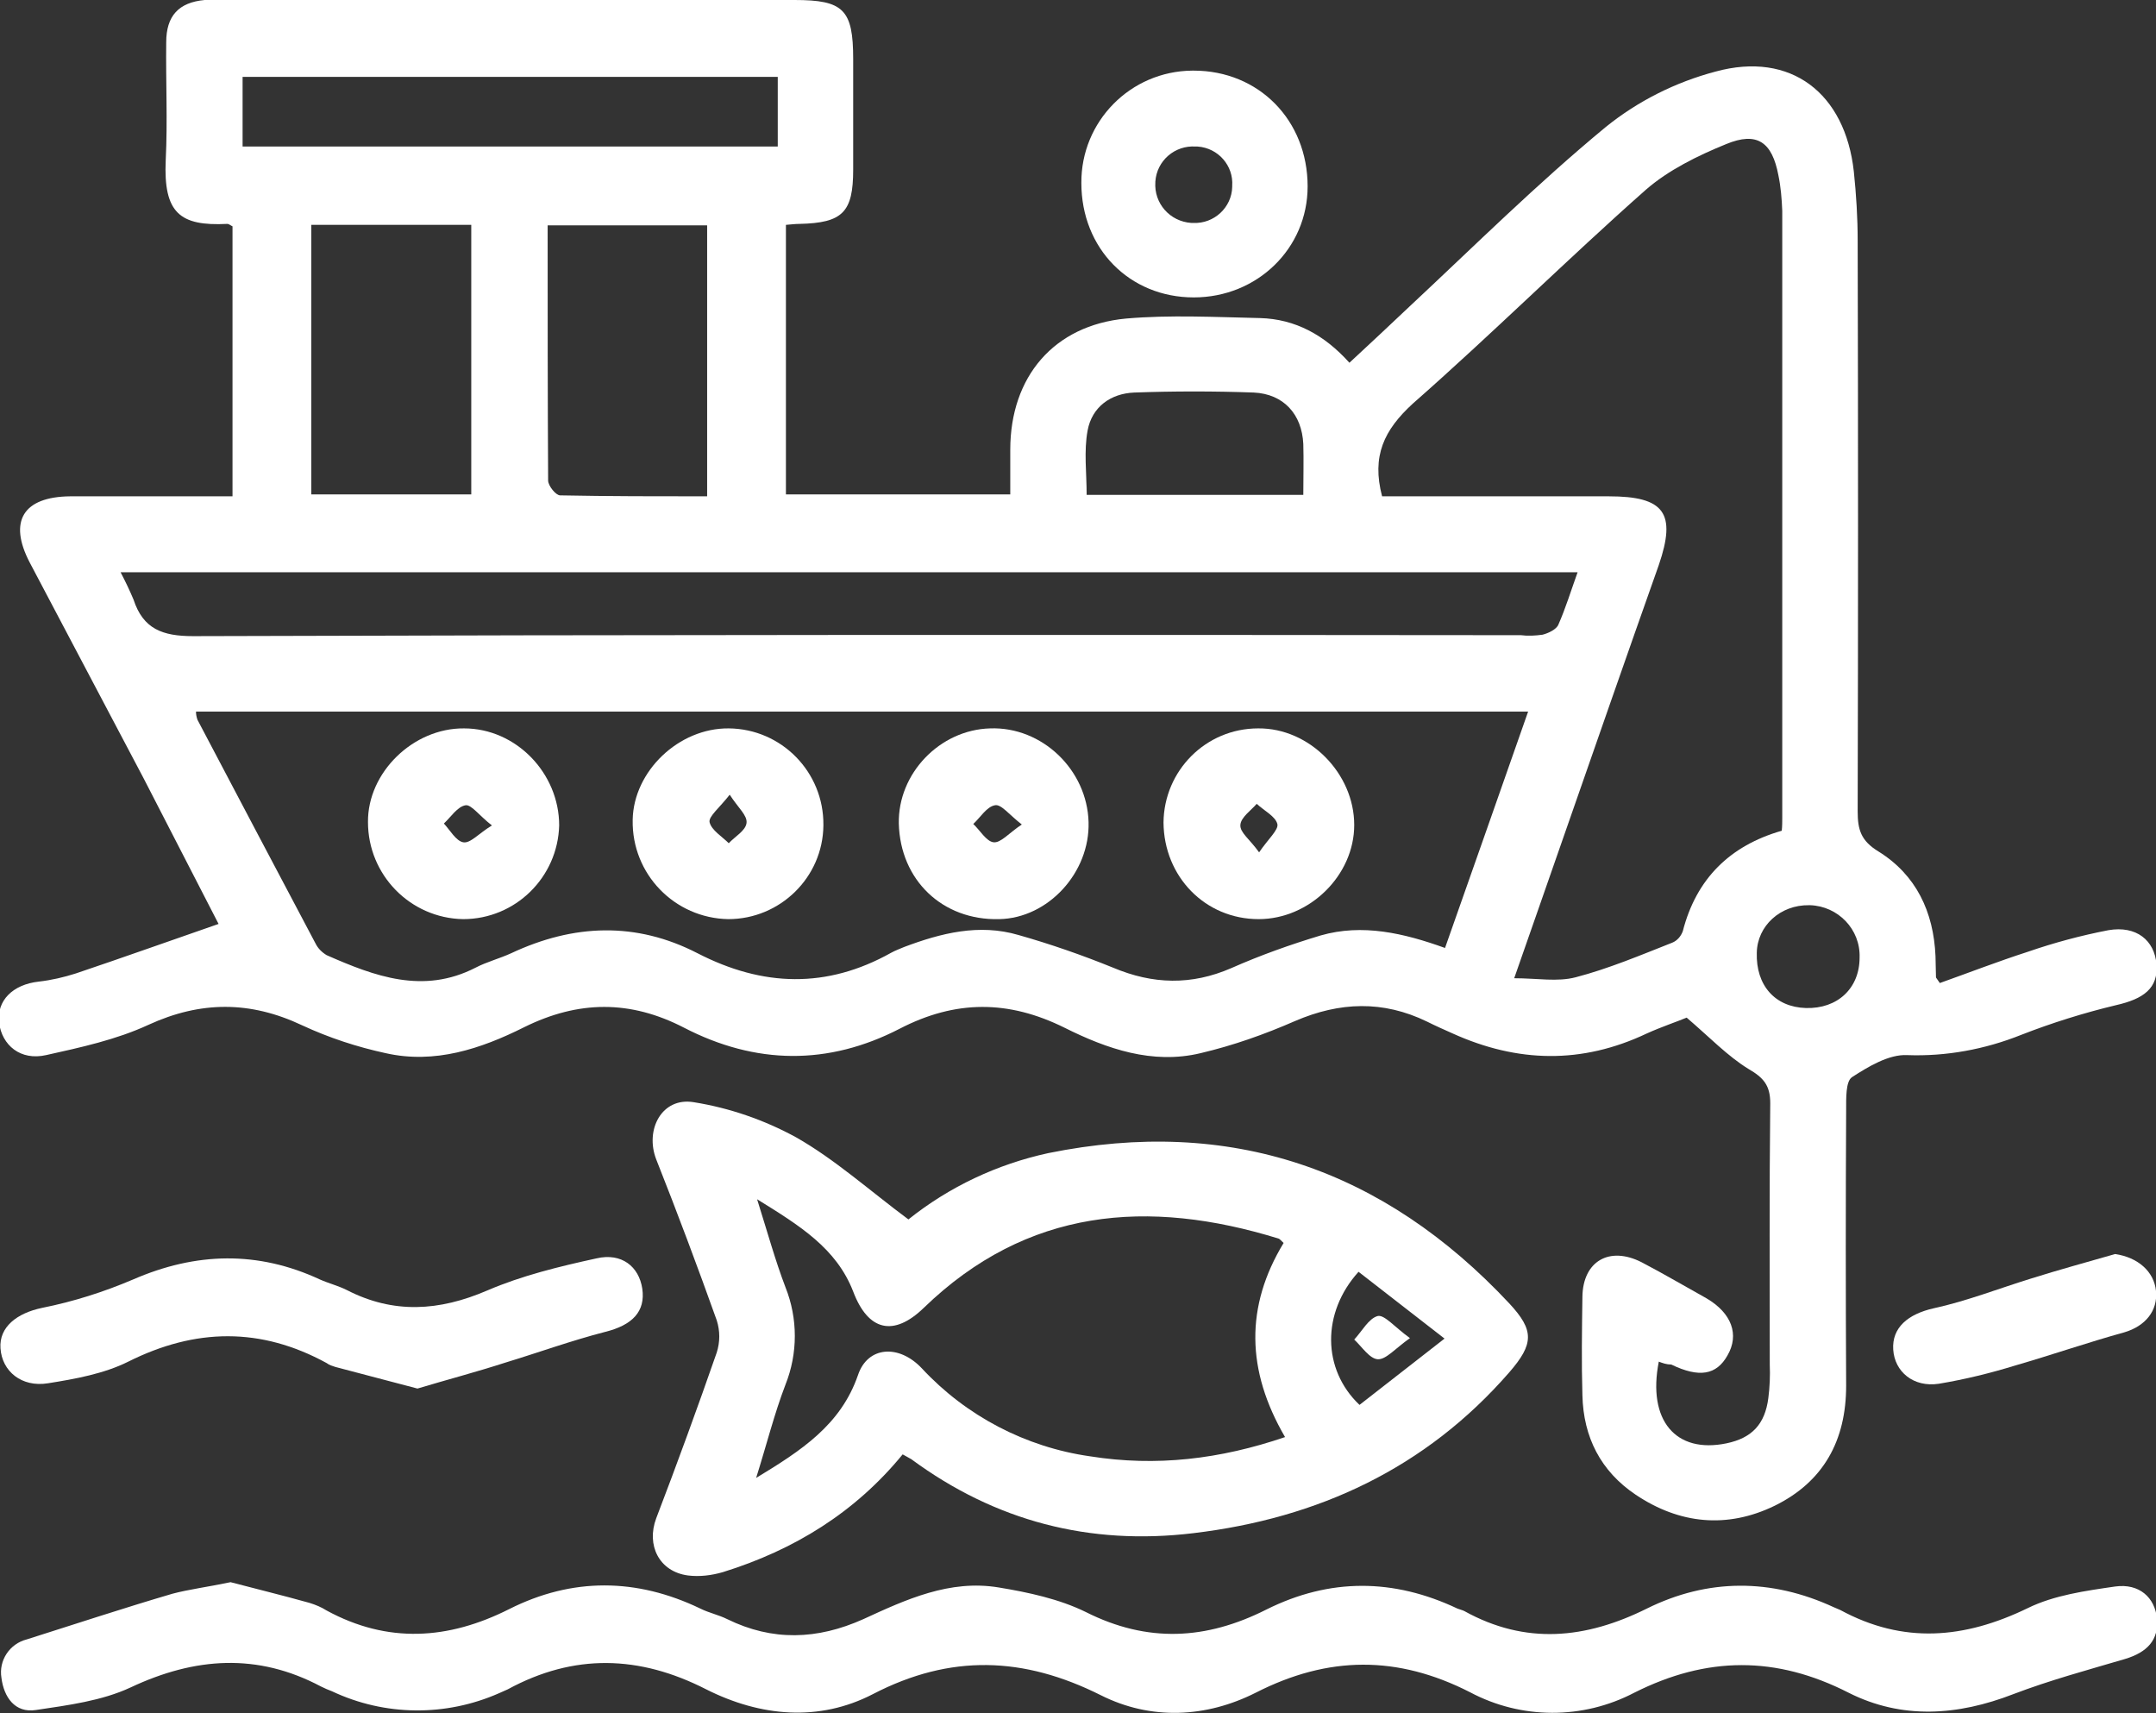<?xml version="1.0" encoding="UTF-8"?>
<svg xmlns="http://www.w3.org/2000/svg" xmlns:xlink="http://www.w3.org/1999/xlink" version="1.1" id="Layer_1" x="0px" y="0px" viewBox="0 0 448.8 356.6" style="enable-background:new 0 0 448.8 356.6;" xml:space="preserve">
<rect x="0" y="0" width="448.8" height="356.6" fill="#333333" stroke="none"/>
<style type="text/css">
	.st0{fill:#FFFFFF;}
</style>
<g id="Layer_2_1_">
	<g id="Layer_1-2">
		<path class="st0" d="M345.3,283.4c-2.4,12.2,3.5,19.2,14.1,17c5.3-1.1,8-4,8.7-9.4c0.3-2.3,0.4-4.7,0.3-7    c0-18.1-0.1-36.3,0.1-54.4c0-3.7-1.4-5.3-4.5-7.1c-4.4-2.7-8.1-6.6-12.9-10.7c-1.9,0.8-5.2,1.9-8.3,3.3c-13.5,6.4-26.9,6.1-40.4,0    c-1.8-0.8-3.6-1.6-5.4-2.5c-9.1-4.4-18.1-4.1-27.4-0.1c-6.4,2.8-12.9,5.1-19.7,6.7c-10,2.4-19.5-0.9-28.3-5.3    c-11.7-5.8-22.7-5.8-34.3,0.2c-14.9,7.7-30,7.5-44.9-0.2c-11.2-5.8-22-5.7-33.3-0.1c-9,4.5-18.6,7.7-28.8,5.4    c-6-1.3-11.8-3.2-17.4-5.8c-10.8-5.1-21.1-5.1-32-0.1c-6.7,3.1-14.1,4.7-21.3,6.3c-5.3,1.2-9.2-2-9.8-6.8    c-0.5-4.5,2.8-7.9,8.3-8.5c2.6-0.3,5.2-0.9,7.7-1.7c9.8-3.3,19.6-6.8,29.7-10.3L29.9,162c-7.9-15-15.8-29.9-23.7-44.9    c-4.5-8.6-1.4-13.7,8.4-13.8c11.1,0,22.2,0,33.8,0V47.1c-0.3-0.1-0.7-0.5-1.1-0.5c-9.9,0.5-13.3-2.3-12.8-13.3    c0.4-8.1,0-16.3,0.1-24.5c0-5.5,2.6-8.3,8-8.8C43.9,0,45.3,0,46.6,0h118.8c10.2,0,12.2,2,12.2,12.3c0,7.6,0,15.3,0,23    c0,8.9-2.2,11.1-11.2,11.3c-0.8,0-1.6,0.1-2.8,0.2v56.1h46.7c0-3.1,0-6.2,0-9.3c0-15.2,9.1-25.9,24.1-27.3    c9.2-0.8,18.6-0.3,27.9-0.1c7.3,0.2,13.4,3.5,18.6,9.3c4.3-4,8.4-7.8,12.5-11.7c13.5-12.6,26.6-25.6,40.9-37.4    c6.7-5.4,14.5-9.3,22.8-11.5c15.7-4.3,27,4.5,28.8,20.8c0.5,4.8,0.8,9.6,0.8,14.4c0.1,39.6,0.1,79.2,0,118.8    c0,3.8,0.7,6.1,4.3,8.3c7.9,4.9,11.5,12.6,11.9,21.8c0,1.5,0.1,3,0.1,4.4c0,0.1,0.2,0.3,0.8,1.2c5.9-2.1,12.1-4.5,18.3-6.5    c5.5-1.9,11.1-3.4,16.8-4.5c5.8-1,9.6,2.1,10,7.1s-2.7,7.2-8.4,8.5c-6.7,1.6-13.4,3.7-19.8,6.2c-7.5,3-15.6,4.5-23.7,4.2    c-3.8-0.2-8.1,2.4-11.5,4.6c-1.3,0.9-1.2,4.4-1.2,6.8c-0.1,19.1-0.1,38.3,0,57.4c0,11.4-4.7,20-14.9,25    c-9.9,4.8-19.8,3.8-28.9-2.3c-7.3-4.9-10.9-12-11.1-20.7c-0.2-6.8-0.1-13.6,0-20.5c0.1-7.4,5.6-10.6,12.3-7.2    c4.6,2.4,9,5,13.5,7.5c5.3,3.1,6.9,7.6,4.4,11.9c-2.3,4.1-5.9,4.7-11.7,1.9C346.9,284,346.1,283.7,345.3,283.4z M318.1,148.1H40.8    c0,0.6,0.1,1.1,0.3,1.7c8.2,15.6,16.4,31.1,24.6,46.6c0.5,1,1.3,1.8,2.3,2.4c10,4.4,20.1,8.2,31,2.6c2.3-1.2,5-1.9,7.4-3    c13-6.1,26-6.6,38.8,0c13.6,7,26.9,7.4,40.3-0.1c0.9-0.5,1.8-0.8,2.7-1.2c7.7-2.9,15.6-4.9,23.8-2.5c6.7,1.9,13.3,4.2,19.7,6.8    c8.3,3.5,16.3,3.7,24.6,0.1c6.1-2.7,12.3-4.9,18.6-6.8c8.7-2.5,17.3-0.5,25.9,2.6C306.6,180.8,312.3,164.7,318.1,148.1z     M287.7,103.3h47.2c11.6,0,14.1,3.5,10.4,14.3c-6.7,18.9-13.3,37.9-19.9,56.8c-3.3,9.4-6.5,18.7-10.2,29.2c4.8,0,9,0.8,12.8-0.2    c6.9-1.8,13.5-4.6,20.1-7.2c1-0.4,1.8-1.3,2.2-2.4c2.8-10.9,9.8-17.8,20.6-20.9c0.1-1,0.1-1.9,0.1-2.7c0-42.1,0-84.2,0-126.3    c-0.1-2.5-0.3-5-0.8-7.4c-1.3-6.9-4.4-9.2-10.9-6.5c-5.9,2.4-12,5.4-16.7,9.5c-16.4,14.5-32,30-48.5,44.5    C288.1,89.5,285.5,94.9,287.7,103.3L287.7,103.3z M25.1,119.1c1,1.9,1.9,3.8,2.7,5.7c2,6.1,6,7.6,12.4,7.6    c92.1-0.3,184.2-0.3,276.4-0.2c1.5,0.2,3,0.1,4.5-0.1c1.2-0.3,2.9-1.1,3.3-2.1c1.5-3.4,2.6-7,4-10.9L25.1,119.1z M64.8,46.8v56.1    h33.3V46.8H64.8z M147.2,103.3V46.9H114c0,17.9,0,35.5,0.1,53.1c0,1.1,1.6,3.1,2.5,3.1C126.7,103.3,136.8,103.3,147.2,103.3z     M50.5,30.5h111.4V16H50.5V30.5z M271.3,103c0-3.7,0.1-7.2,0-10.6C271,86.2,267.2,82,261,81.7c-8.3-0.3-16.6-0.3-24.9,0    c-4.9,0.2-8.8,3-9.7,7.9c-0.8,4.3-0.2,8.8-0.2,13.4L271.3,103z M376.6,188.4c-6-0.1-10.8,4.3-10.9,9.9    c-0.2,6.8,3.8,11.3,10.2,11.5c6.6,0.2,11.2-4.1,11.2-10.5c0.2-5.9-4.5-10.7-10.3-10.9C376.7,188.4,376.6,188.4,376.6,188.4z"></path>
		<path class="st0" d="M187.9,302.7c-9.9,12.1-22.6,19.9-37.4,24.5c-2.4,0.7-4.9,1-7.3,0.7c-6-0.8-8.7-6.3-6.6-11.9    c4.4-11.5,8.6-23,12.6-34.5c0.7-2.2,0.7-4.5,0-6.7c-4-11.2-8.2-22.4-12.6-33.5c-2.4-6.2,1.2-13,7.8-11.9    c7.5,1.2,14.7,3.7,21.3,7.3c8.1,4.6,15.2,11,23.4,17.1c8.5-6.8,18.5-11.5,29.1-13.8c37.9-7.7,69.8,3.3,96,31.3    c5.2,5.6,5.1,8.4,0,14.3c-17.4,20-39.8,30.4-65.8,33.5c-21.6,2.6-41.2-2.5-58.7-15.4C189.2,303.4,188.6,303.1,187.9,302.7z     M267.5,299.1c-8.1-13.9-8.3-27.2-0.3-40.4c-0.5-0.5-0.8-0.8-1-0.9c-27.2-8.4-52.4-6.4-73.9,14.4c-6.3,6.1-11.6,4.8-14.7-3.4    c-3.5-9-11.1-13.7-20-19.2c2.2,7,3.8,12.8,5.9,18.3c2.6,6.5,2.6,13.8,0,20.3c-2.3,6-3.9,12.4-6.1,19.4c9.4-5.7,17.6-11,21.2-21.4    c2-6,8.5-6.5,13.3-1.4c9.2,9.9,21.6,16.4,35,18.3C240.7,305.3,254,303.7,267.5,299.1L267.5,299.1z M300.7,278.6l-17.9-13.9    c-7.7,8.5-7.6,20.3,0.2,27.7L300.7,278.6z"></path>
		<path class="st0" d="M48,329.3c4.9,1.3,10.7,2.7,16.4,4.3c1.3,0.4,2.5,0.9,3.6,1.6c12.7,6.9,25.3,6.1,38-0.3    c13.1-6.6,26.5-6.5,39.8-0.1c1.8,0.9,3.8,1.3,5.6,2.2c9.4,4.6,18.7,4.3,28.3,0c8.9-4.1,18-8.3,28.2-6.6c6.1,1,12.6,2.4,18.1,5.1    c12.9,6.5,25.1,5.8,37.6-0.5c13.2-6.6,26.5-6.5,39.8-0.2c0.5,0.2,1,0.3,1.4,0.5c12.8,7.1,25.3,5.8,38-0.5s25.9-6.3,38.9-0.3    c0.5,0.2,0.9,0.4,1.4,0.6c13.1,7.1,25.8,6,39-0.4c5.5-2.7,12-3.6,18.2-4.5c5-0.7,8.3,2.3,8.7,6.7s-2,7-6.7,8.4    c-7.8,2.3-15.6,4.4-23.2,7.3c-11.6,4.5-23.2,5.3-34.3-0.3c-15.1-7.7-29.5-7.6-44.6,0c-10.7,5.6-23.5,5.6-34.2-0.1    c-15.1-7.7-29.5-7.6-44.6,0.1c-10.3,5.2-21.8,5.8-32.3,0.5c-16-8-31.2-8.6-47.4-0.2c-11.2,5.8-23.4,4.7-34.7-1    c-13.9-7.1-27.5-7.5-41.3,0c-0.6,0.3-1.2,0.5-1.8,0.8c-11.1,4.9-23.8,4.8-34.8-0.4c-0.8-0.3-1.5-0.6-2.3-1    c-13.2-7-26.2-6.1-39.6,0.2c-6,2.8-13,3.7-19.7,4.7c-4.4,0.7-6.7-2.7-7.2-6.7c-0.6-3.6,1.7-7.1,5.3-8c10.1-3.2,20.1-6.5,30.3-9.5    C39.3,330.8,43.2,330.3,48,329.3z"></path>
		<path class="st0" d="M86.9,289c-6-1.6-11.5-3-17.1-4.5c-0.6-0.2-1.3-0.4-1.8-0.8c-13.7-7.5-27.3-7.3-41.3-0.3    c-5,2.5-11,3.6-16.7,4.5c-5.5,0.9-9.6-2.5-9.9-7.3c-0.3-4.4,3.4-7.3,8.7-8.4c6.5-1.3,12.8-3.3,18.9-5.9c13.1-5.7,26-6,38.9,0    c1.8,0.8,3.8,1.3,5.6,2.2c9.7,5,19.2,4.4,29.2,0.1c7.2-3.1,15-5,22.8-6.7c5.2-1.2,8.8,1.7,9.5,6.3c0.7,4.8-2.1,7.6-7.7,9    c-7,1.8-13.9,4.3-20.8,6.4C99,285.6,92.9,287.2,86.9,289z"></path>
		<path class="st0" d="M225.1,38.1c-0.1-12.8,10.2-23.3,23.1-23.4c0.1,0,0.2,0,0.3,0c13.5,0,23.7,10.3,23.7,24.1    c0,12.9-10.5,23.1-23.7,23.1C235.1,61.9,225.1,51.7,225.1,38.1z M256.5,38.7c0.3-4.2-2.9-7.9-7.2-8.2c-0.1,0-0.3,0-0.4,0    c-4.3-0.3-8.1,2.9-8.4,7.3c0,0,0,0,0,0.1c-0.3,4.4,3,8.2,7.5,8.5c0.1,0,0.3,0,0.4,0c4.3,0.2,8-3.2,8.1-7.5    C256.5,38.8,256.5,38.8,256.5,38.7z"></path>
		<path class="st0" d="M440.3,261c4.7,0.7,8.1,3.6,8.5,7.7s-2.2,7.3-6.6,8.6c-7.6,2.1-15.1,4.7-22.7,6.9c-5.2,1.6-10.5,2.9-15.9,3.8    c-5.3,0.8-9.2-2.5-9.5-7.1s3.1-7.4,8.4-8.6c6.9-1.5,13.5-4.1,20.3-6.2C428.5,264.3,434.4,262.7,440.3,261z"></path>
		<path class="st0" d="M171.4,171.8c-0.1,10.8-9,19.5-19.8,19.5c-11.2-0.2-20.1-9.4-19.9-20.6c0,0,0-0.1,0-0.1    c0.2-10.1,9.6-19.1,20-19c11,0.1,19.8,9.1,19.7,20.1C171.4,171.7,171.4,171.8,171.4,171.8z M151.9,165.4c-2.1,2.7-4.4,4.5-4.2,5.7    c0.4,1.7,2.6,3,4,4.4c1.3-1.4,3.5-2.6,3.7-4.2S153.7,168.2,151.9,165.4z"></path>
		<path class="st0" d="M242.2,171.2c0.1-10.8,8.8-19.6,19.7-19.6c10.7-0.1,20,9.4,20,20.1c0,10.5-9.3,19.6-19.9,19.6    C250.9,191.3,242.3,182.5,242.2,171.2z M262.1,177.4c1.9-2.8,4.1-4.7,3.8-5.9c-0.4-1.6-2.8-2.8-4.3-4.2c-1.2,1.4-3.3,2.8-3.4,4.4    S260.1,174.6,262.1,177.4L262.1,177.4z"></path>
		<path class="st0" d="M96.4,191.3c-11-0.2-19.8-9.2-19.8-20.2c-0.1-10.3,9.4-19.6,20-19.5c10.8,0,19.8,9.3,19.8,20.2    C116.1,182.6,107.3,191.3,96.4,191.3z M102.4,171.8c-2.7-2.1-4.3-4.4-5.5-4.2c-1.7,0.3-3,2.4-4.5,3.8c1.3,1.4,2.5,3.6,4,3.9    S99.6,173.5,102.4,171.8L102.4,171.8z"></path>
		<path class="st0" d="M187.1,171.4c-0.2-10.4,8.5-19.5,19-19.8c10.8-0.4,20.2,8.6,20.5,19.5c0.3,10.5-8.4,20-18.6,20.2    C196.2,191.6,187.4,183.2,187.1,171.4z M212.7,171.6c-2.6-2-4.3-4.3-5.6-4c-1.7,0.3-3,2.5-4.5,3.9c1.4,1.3,2.7,3.6,4.2,3.8    S210,173.4,212.7,171.6L212.7,171.6z"></path>
		<path class="st0" d="M293.5,278.5c-3.1,2.2-5,4.5-6.7,4.4s-3.3-2.6-4.9-4.1c1.6-1.7,3-4.4,4.9-4.9    C288.2,273.6,290.3,276.2,293.5,278.5z"></path>
	</g>
</g>
</svg>
